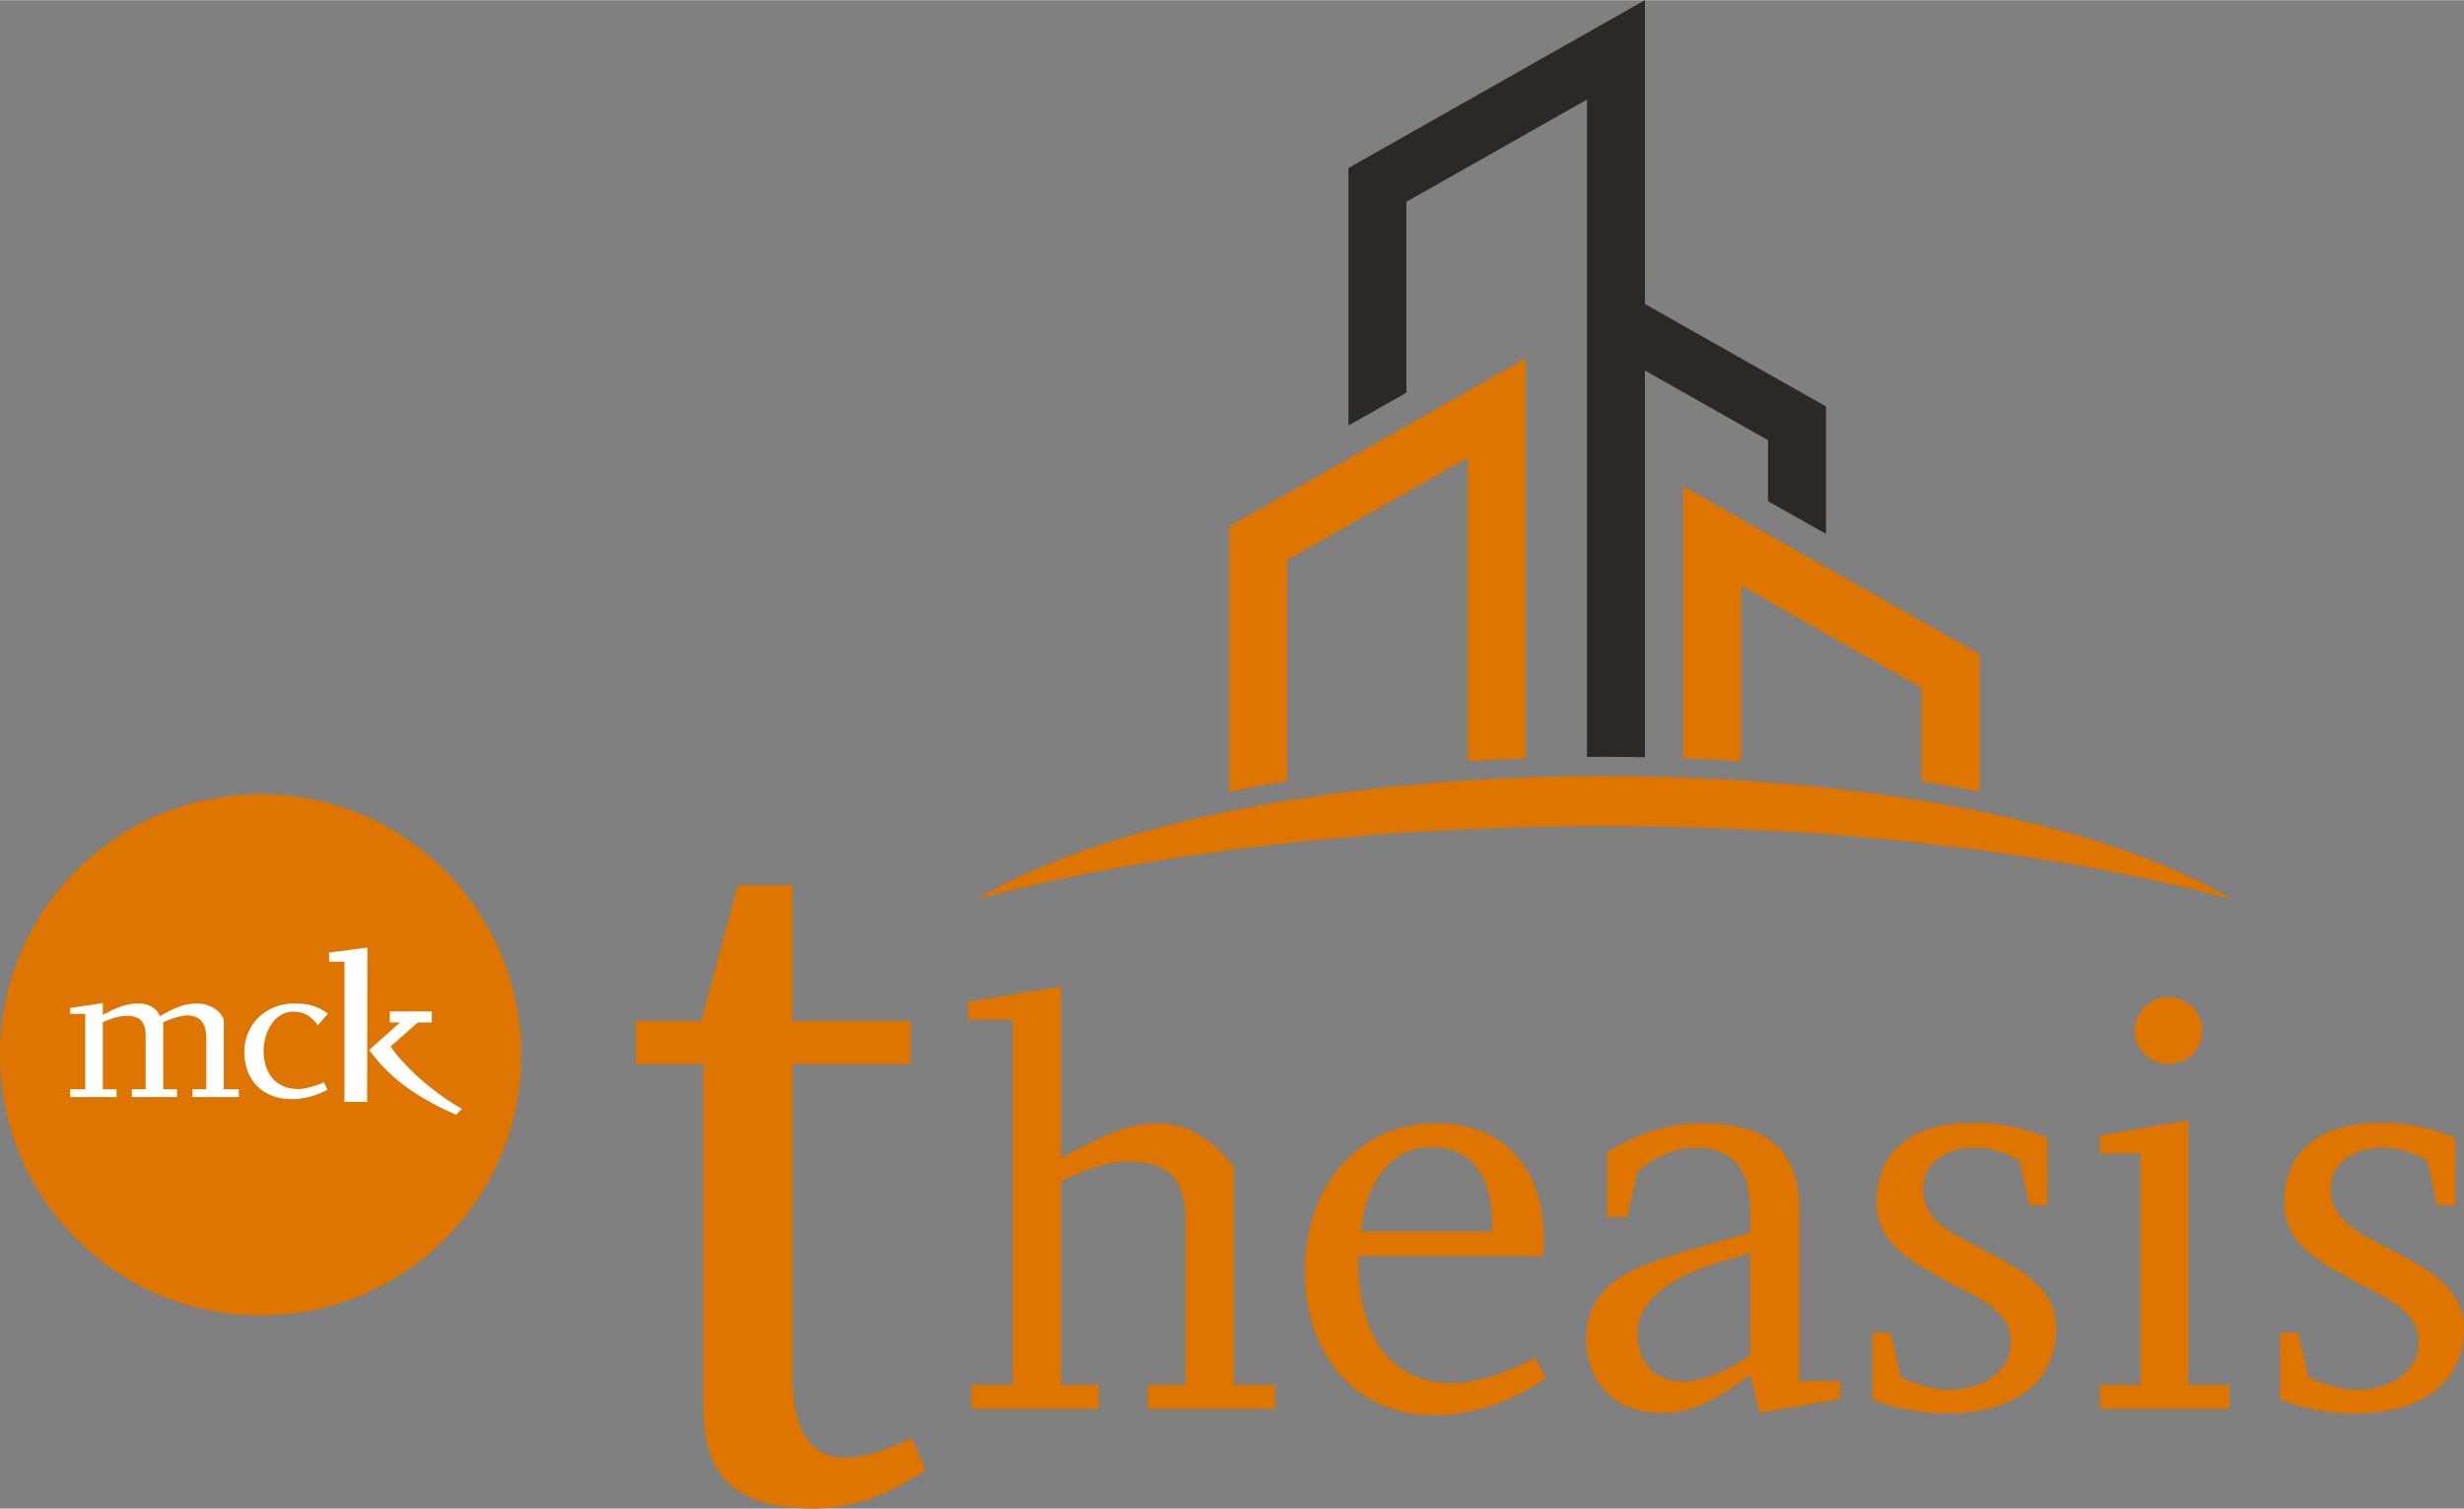 <?xml version="1.0" encoding="UTF-8"?>
<!DOCTYPE svg PUBLIC "-//W3C//DTD SVG 1.1//EN" "http://www.w3.org/Graphics/SVG/1.1/DTD/svg11.dtd">
<!-- Creator: CorelDRAW 2019 (64-Bit) -->
<svg xmlns="http://www.w3.org/2000/svg" xml:space="preserve" width="1790px" height="1096px" version="1.1" style="shape-rendering:geometricPrecision; text-rendering:geometricPrecision; image-rendering:optimizeQuality; fill-rule:evenodd; clip-rule:evenodd"
viewBox="0 0 1418.39 868.27"
 xmlns:xlink="http://www.w3.org/1999/xlink"
 xmlns:xodm="http://www.corel.com/coreldraw/odm/2003">
 <rect x="0" y="0" width="1418.39" height="868.27" fill="#808080" stroke="none"/>
 <defs>
  <style type="text/css">
   <![CDATA[
    .fil1 {fill:#FEFEFE;fill-rule:nonzero}
    .fil2 {fill:#2B2926;fill-rule:nonzero}
    .fil0 {fill:#DD7500;fill-rule:nonzero}
   ]]>
  </style>
 </defs>
 <g id="Layer_x0020_1">
  <path class="fil0" d="M300.06 607.08c0,82.86 -67.17,150.03 -150.03,150.03 -82.87,0 -150.03,-67.17 -150.03,-150.03 0,-82.86 67.16,-150.03 150.03,-150.03 82.86,0 150.03,67.17 150.03,150.03z"/>
  <g>
   <path class="fil1" d="M198.29 634.2l0.01 -80.76 -8.85 0 0 -5.21 22.04 -2.9 -0.16 88.9 -13.04 -0.03zm64.02 6l0.46 -1.06 -0.46 1.06zm-0.47 1.06c-26.56,-11.65 -39.41,-23.8 -48.7,-36.07l-0.65 -0.85 17.76 -15.88 -5.84 0 0 -6.36 24.17 0 0 6.36 -8.08 0 -15.71 13.85c7.75,11.04 22.61,25.08 39.83,35.17l1.29 0.76 -2.78 2.77 -0.56 0.57 -0.73 -0.32z"/>
  </g>
  <path class="fil1" d="M110.78 631.41l0 -4.5 7.92 0 0 -29.8c0,-8.32 -3.53,-12.7 -11.22,-12.7 -3.41,0 -10.11,2.3 -13.53,3.94l0 38.56 7.93 0 0 4.5 -25.97 0 0 -4.5 7.92 0 0 -30.89c0,-6.9 -2.44,-11.39 -10.73,-11.39 -4.76,0 -9.87,1.86 -13.9,3.72l0 38.56 7.93 0 0 4.5 -26.71 0 0 -4.5 8.66 0 0 -43.38 -8.66 0 0 -3.39 8.41 -1.32 2.56 -0.33 7.81 -1.21 0 6.8c4.14,-2.3 7.8,-3.94 11.09,-5.04 3.3,-0.99 6.1,-1.53 8.42,-1.53 5.98,0 10.49,1.31 13.42,7.33 6.7,-3.93 13.29,-7.33 21.08,-7.33 5.98,0 13.05,2.73 15.62,9.31l0 40.09 8.65 0 0 4.5 -26.7 0z"/>
  <path class="fil1" d="M182.94 590.11c-3.54,-5.16 -7.93,-7.89 -14.14,-7.89 -11.71,0 -17.08,13.36 -17.08,22.46 0,11.71 5.98,22.13 20.12,22.13 3.3,0 10.37,-1.87 14.64,-3.94l2.07 4.37c-6.22,3.18 -13.17,5.38 -20.49,5.38 -17.92,0 -27.43,-12.06 -27.43,-27.18 0,-15.44 11.95,-27.92 28.77,-27.92 6.83,0 13.18,1.08 19.4,5.9l-5.86 6.69z"/>
  <path class="fil0" d="M734.01 810.91l0 -13.73 -23.78 0 0 -125.56c-14.39,-18.75 -29.13,-25.11 -44.19,-25.11 -17.75,0 -35.49,9.38 -55.25,20.09l0 -98.77 -53.57 8.7 0 10.38 25.78 0 0 210.27 -23.77 0 0 13.73 73.32 0 0 -13.73 -21.76 0 0 -117.18c10.38,-5.03 24.44,-11.39 37.84,-11.39 24.44,0 33.81,10.05 33.81,34.49l0 94.08 -21.76 0 0 13.73 73.33 0z"/>
  <path id="1" class="fil0" d="M890.04 793.17l-6.37 -11.72c-11.72,7.03 -33.81,14.73 -47.54,14.73 -39.85,0 -54.24,-33.82 -54.24,-69.64l0 -3.69 106.47 0c0,-1.34 0.34,-2.68 0.34,-4.02l0 -6.36c0,-38.5 -21.77,-65.96 -61.61,-65.96 -48.89,0 -76.01,40.52 -76.01,85.05 0,45.2 26.45,83.04 74.67,83.04 22.77,0 45.53,-8.38 64.29,-21.43zm-31.14 -84.38l-75.34 0c1.67,-23.1 14.4,-48.55 40.18,-48.55 25.45,0 35.16,20.09 35.16,43.19l0 5.36z"/>
  <path id="2" class="fil0" d="M1059.46 805.22l0 -10.38 -23.78 0 0 -100.11c0,-34.82 -21.09,-48.22 -56.25,-48.22 -24.1,0 -43.86,10.05 -54.24,16.74l0 37.17 11.72 0 5.69 -25.78c5.03,-5.02 18.08,-14.06 33.15,-14.06 25.78,0 31.81,17.07 31.81,38.17l0 10.71 -13.06 3.68c-21.09,6.03 -50.56,13.73 -63.95,23.44 -11.72,8.37 -17.41,19.42 -17.41,33.82 0,25.78 17.07,42.86 42.86,42.86 17.07,0 28.79,-6.03 43.86,-16.41l7.7 -5.36 5.36 21.77 46.54 -8.04zm-51.9 -25.11l-7.7 4.69c-9.38,5.69 -21.43,10.38 -30.47,10.38 -17.08,0 -26.79,-11.05 -26.79,-27.46 0,-23.77 28.8,-36.16 51.57,-42.52l13.39 -4.02 0 58.93z"/>
  <path id="3" class="fil0" d="M1183.68 764.04c0,-23.78 -23.78,-35.16 -40.52,-43.87 -14.39,-8.03 -36.16,-15.73 -36.16,-35.49 0,-16.07 14.06,-24.1 29.8,-24.1 9.38,0 19.09,3.34 25.78,7.7l5.69 25.44 10.38 0 0 -38.84c-13.72,-5.69 -27.45,-8.7 -42.52,-8.7 -29.46,0 -55.91,11.72 -55.91,45.87 0,25.78 24.1,36.16 43.19,46.87 15.07,8.04 34.15,15.41 34.15,33.49 0,17.07 -15.74,27.45 -35.49,27.45 -10.38,0 -20.09,-3.35 -27.79,-7.03l-6.03 -25.78 -10.38 0 0 38.51c12.39,5.02 28.13,8.03 43.19,8.03 32.15,0 62.62,-13.39 62.62,-49.55z"/>
  <path id="4" class="fil0" d="M1248.3 573.86c-10.72,0 -19.42,8.7 -19.42,19.42 0,11.05 8.7,19.08 19.42,19.08 11.05,0 19.42,-8.03 19.42,-19.08 0,-10.72 -8.71,-19.42 -19.42,-19.42zm35.15 237.05l0 -13.73 -23.77 0 0 -152.34 -50.89 8.7 0 10.38 23.44 0 0 133.26 -23.44 0 0 13.73 74.66 0z"/>
  <path id="5" class="fil0" d="M1418.39 764.04c0,-23.78 -23.77,-35.16 -40.52,-43.87 -14.39,-8.03 -36.16,-15.73 -36.16,-35.49 0,-16.07 14.07,-24.1 29.8,-24.1 9.38,0 19.09,3.34 25.78,7.7l5.7 25.44 10.38 0 0 -38.84c-13.73,-5.69 -27.46,-8.7 -42.53,-8.7 -29.46,0 -55.91,11.72 -55.91,45.87 0,25.78 24.11,36.16 43.19,46.87 15.07,8.04 34.15,15.41 34.15,33.49 0,17.07 -15.73,27.45 -35.49,27.45 -10.38,0 -20.09,-3.35 -27.79,-7.03l-6.03 -25.78 -10.38 0 0 38.51c12.39,5.02 28.13,8.03 43.2,8.03 32.14,0 62.61,-13.39 62.61,-49.55z"/>
  <path class="fil0" d="M532.85 846.28l-8.03 -18.52c-19.16,8.68 -37.71,15.62 -51.92,8.1 -10.51,-6.37 -16.69,-18.52 -16.69,-44.57l0 -178.85 67.99 0 0 -24.88 -67.99 0 0 -78.14 -31.52 0 -21.02 78.14 -37.7 0 0 24.88 38.94 0 0 197.37c0,39.36 17.3,58.46 64.28,58.46 21.63,0 41.41,-7.52 63.66,-21.99z"/>
  <polygon class="fil2" points="1017.77,288.37 1051.12,307.24 1051.12,233.86 938.43,170.08 922.01,199.1 1017.77,253.3 "/>
  <path class="fil0" d="M740.94 449.64l0 -127.33 103.95 -58.85 0 174.61c11.01,-0.71 22.13,-1.28 33.35,-1.69l0 -230.12 -170.65 96.61 0 152.83c10.84,-2.19 21.96,-4.21 33.35,-6.06z"/>
  <path class="fil0" d="M1002.23 438.07l0 -101.02 103.96 58.85 0 53.74c11.38,1.86 22.51,3.87 33.35,6.06l0 -79.24 -170.66 -96.6 0 156.52c11.23,0.41 22.35,0.98 33.35,1.69z"/>
  <path class="fil2" d="M809.59 116.05l103.96 -58.85 0 378.4c3.33,-0.02 6.67,-0.06 10.01,-0.06 7.82,0 15.59,0.1 23.34,0.24l0 -435.78 -170.66 96.61 0 148.23 33.35 -18.88 0 -109.91z"/>
  <path class="fil0" d="M923.56 475.47c136.61,0 262.14,15.73 361.13,42 -70.21,-42.21 -205.59,-70.81 -361.13,-70.81 -155.54,0 -290.91,28.6 -361.12,70.81 98.99,-26.27 224.51,-42 361.12,-42z"/>
 </g>
</svg>
